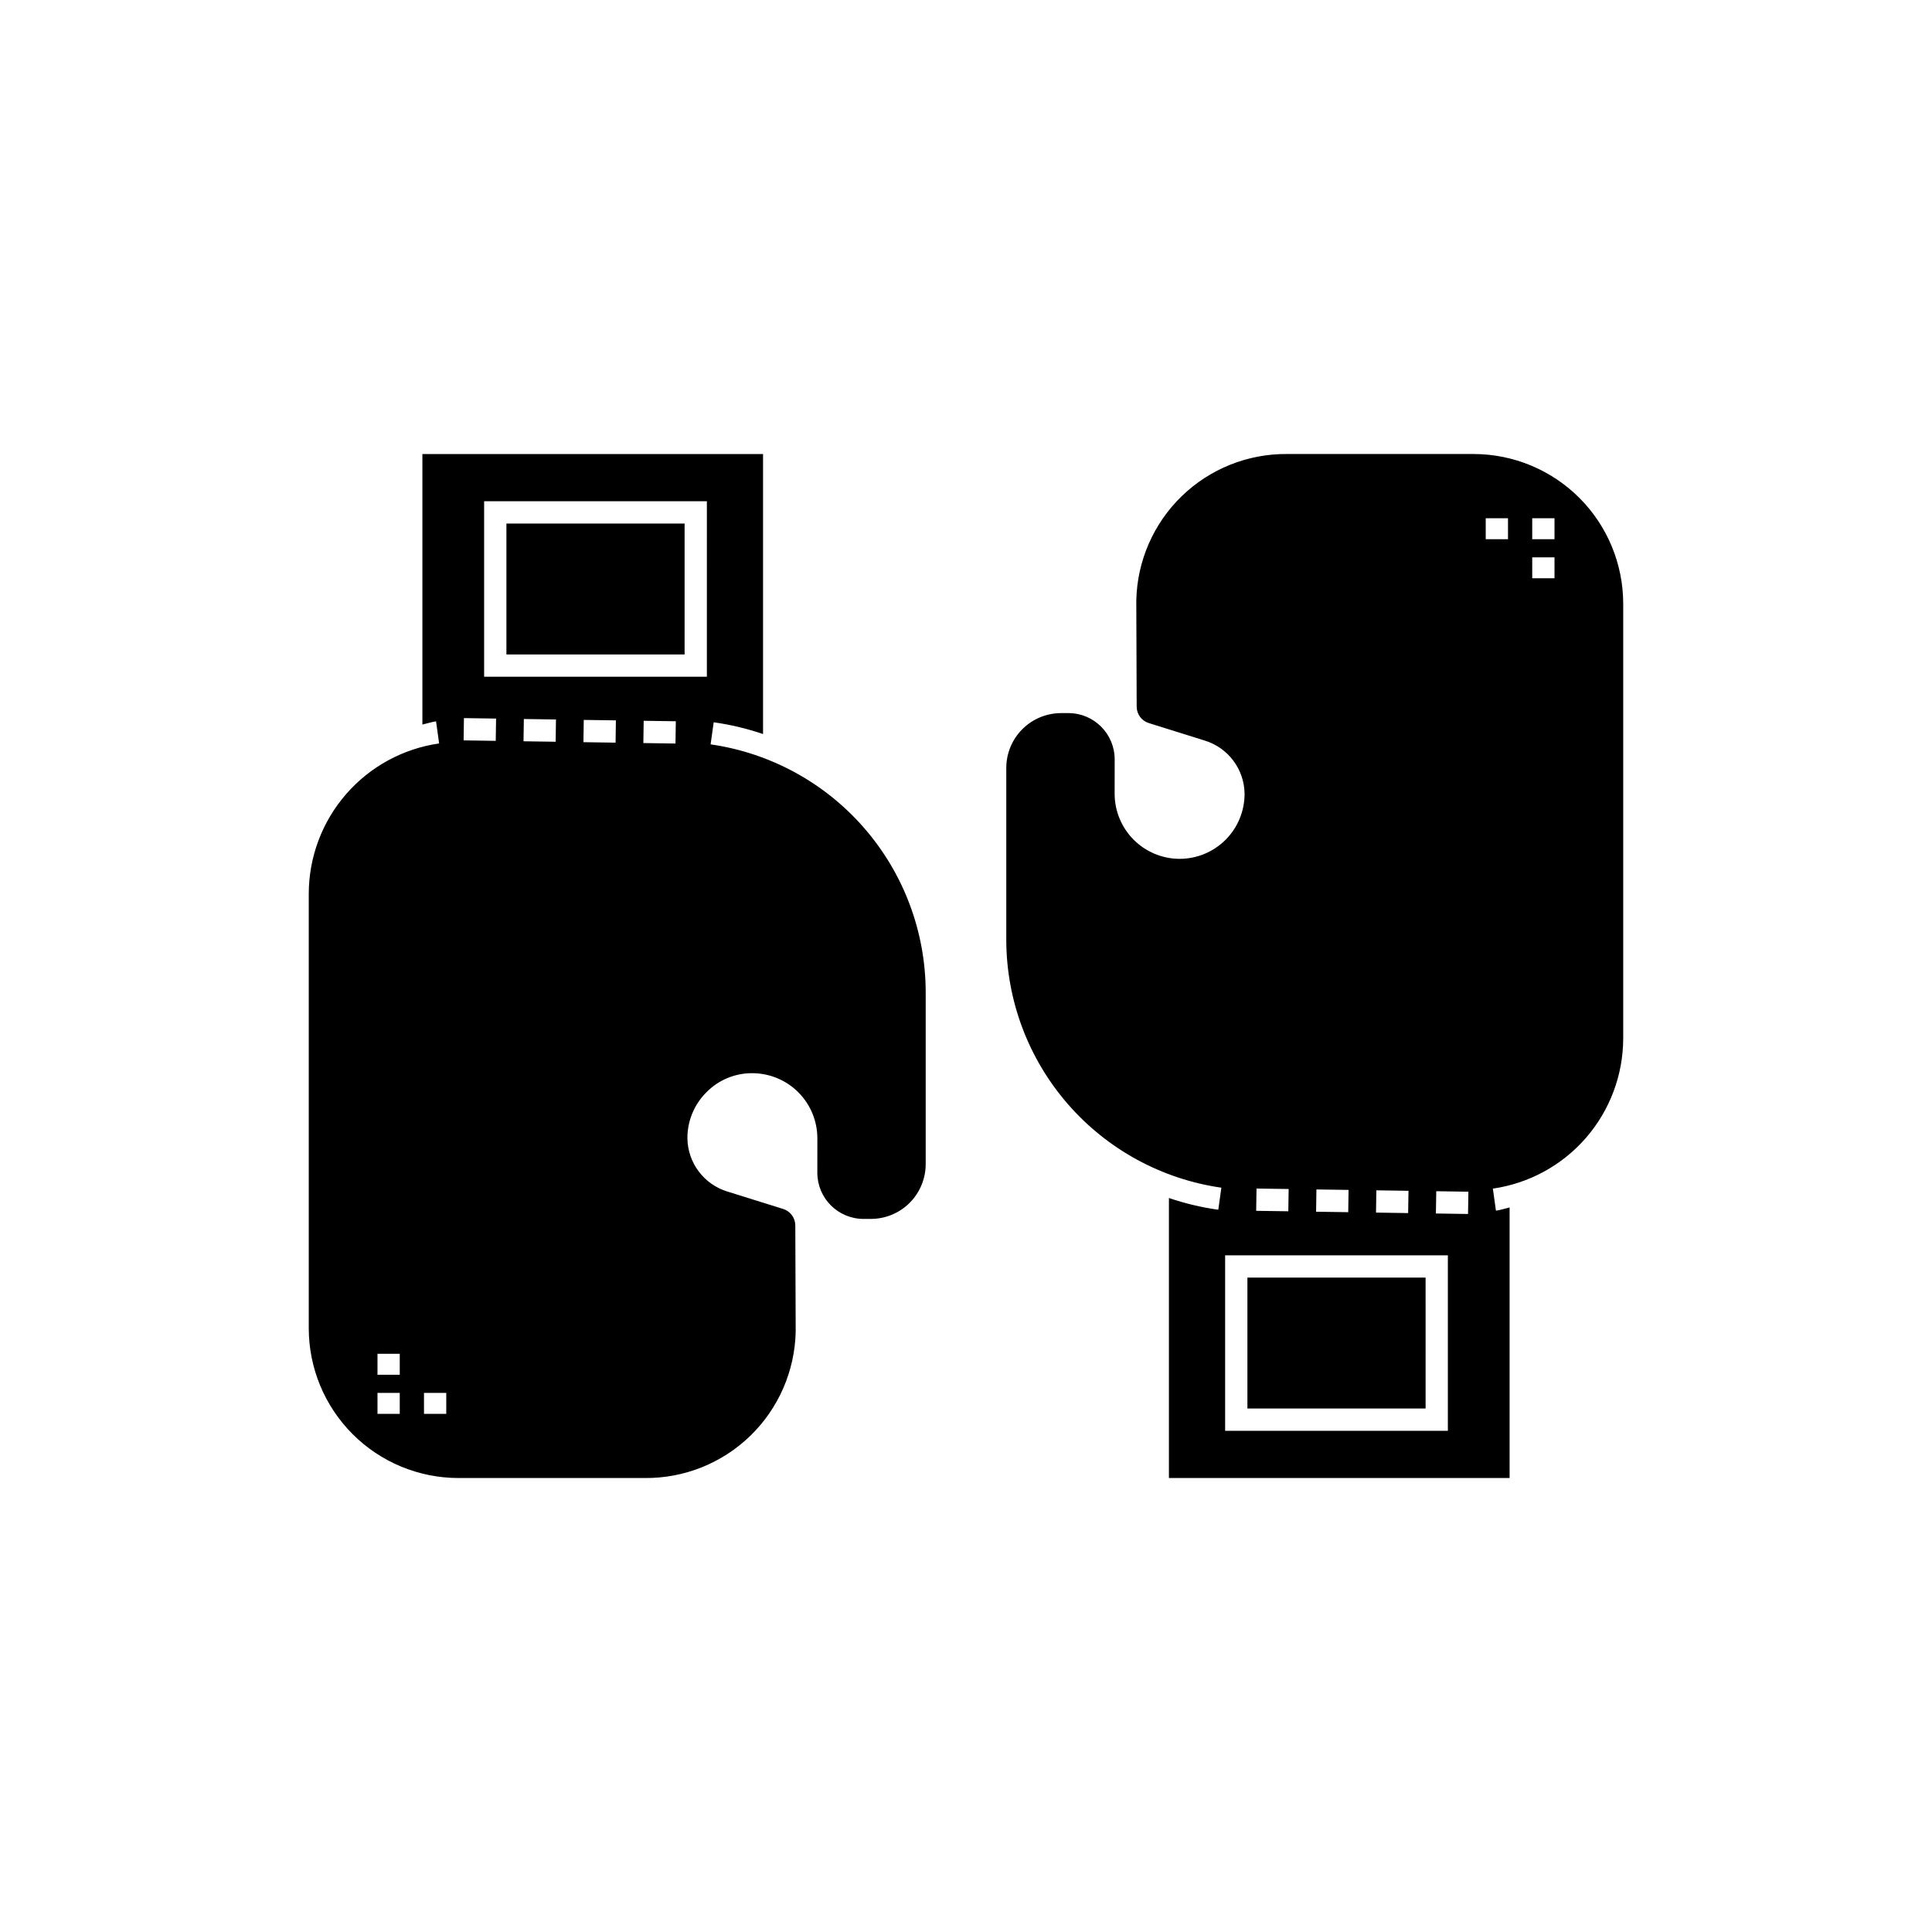 <?xml version="1.0" encoding="UTF-8"?>
<!-- Uploaded to: SVG Repo, www.svgrepo.com, Generator: SVG Repo Mixer Tools -->
<svg fill="#000000" width="800px" height="800px" version="1.1" viewBox="144 144 512 512" xmlns="http://www.w3.org/2000/svg">
 <path d="m521.8 517.27h-47.223v-34.695h47.219zm-132.48-110.44v45.672c-0.004 3.852-1.535 7.543-4.258 10.266-2.723 2.723-6.418 4.254-10.266 4.258h-1.977c-6.746-0.02-12.211-5.484-12.219-12.23l0.008-9.156c-0.008-4.547-1.809-8.906-5.012-12.133s-7.547-5.059-12.094-5.098c-4.594-0.07-9.02 1.738-12.246 5.008-3.277 3.234-5.109 7.648-5.086 12.254 0.043 3.152 1.082 6.207 2.969 8.734 1.883 2.527 4.519 4.394 7.527 5.332l14.871 4.644c1.914 0.594 3.219 2.363 3.227 4.367l0.102 28.152v-0.004c-0.223 10.422-4.539 20.336-12.016 27.598-7.481 7.262-17.516 11.281-27.938 11.195h-49.438c-10.512-0.012-20.59-4.195-28.023-11.629-7.43-7.434-11.613-17.512-11.625-28.023v-115.26c0.031-9.672 3.535-19.008 9.879-26.309 6.34-7.297 15.098-12.074 24.668-13.453l-0.816-5.852c-1.25 0.176-2.406 0.582-3.621 0.852v-71.695h90.281v74.207c-4.25-1.449-8.633-2.492-13.082-3.117l-0.816 5.852c15.789 2.266 30.238 10.141 40.703 22.18 10.465 12.039 16.25 27.441 16.297 43.391zm-139.38 106.3h-5.902v5.551h5.902zm0-10.355h-5.902v5.551h5.902zm12.324 10.355h-5.902v5.551h5.902zm13.199-178.7-8.516-0.125-0.086 5.902 8.516 0.125zm15.875 0.238-8.516-0.125-0.086 5.902 8.516 0.125zm15.879 0.238-8.516-0.125-0.086 5.902 8.516 0.125zm15.879 0.234-8.516-0.125-0.086 5.902 8.516 0.125zm8.234-58.301-59.031-0.004v46.496h59.027zm-5.902 5.902h-47.223v34.691h47.219zm248.74 21.227v115.27c-0.031 9.668-3.535 19.004-9.875 26.305-6.344 7.301-15.098 12.074-24.668 13.453l0.816 5.844c1.25-0.176 2.406-0.578 3.621-0.852v71.699h-90.285v-74.207c4.254 1.449 8.633 2.492 13.082 3.113l0.816-5.844c-15.789-2.269-30.238-10.141-40.703-22.18-10.465-12.039-16.25-27.441-16.297-43.395v-45.672c0.004-3.852 1.535-7.543 4.258-10.266 2.727-2.723 6.418-4.254 10.27-4.258h1.977c6.742 0.02 12.199 5.481 12.219 12.227l-0.008 9.16c0.004 4.543 1.805 8.906 5.008 12.133 3.203 3.227 7.551 5.059 12.094 5.102h0.113c4.574 0 8.961-1.82 12.191-5.059 3.231-3.238 5.039-7.629 5.027-12.203-0.039-3.152-1.078-6.211-2.965-8.738s-4.519-4.391-7.531-5.328l-14.875-4.652v0.004c-1.914-0.594-3.219-2.363-3.223-4.367l-0.102-28.145h0.004c0.219-10.422 4.535-20.336 12.012-27.598 7.477-7.262 17.516-11.285 27.938-11.199h49.438c10.512 0.012 20.59 4.195 28.023 11.625 7.43 7.434 11.613 17.512 11.625 28.023zm-65.512 161.38 8.516 0.129 0.094-5.902-8.516-0.129zm-15.875-0.23 8.516 0.121 0.086-5.902-8.516-0.121zm-15.879-0.238 8.516 0.121 0.086-5.902-8.516-0.121zm50.797 11.801-59.027-0.004v46.5h59.027zm5.441-16.867-8.516-0.129-0.094 5.902 8.516 0.129zm10.496-178.47h-5.902v5.551h5.902zm12.324 10.352h-5.902v5.551h5.902zm0-10.352h-5.902v5.551h5.902z"/>
</svg>